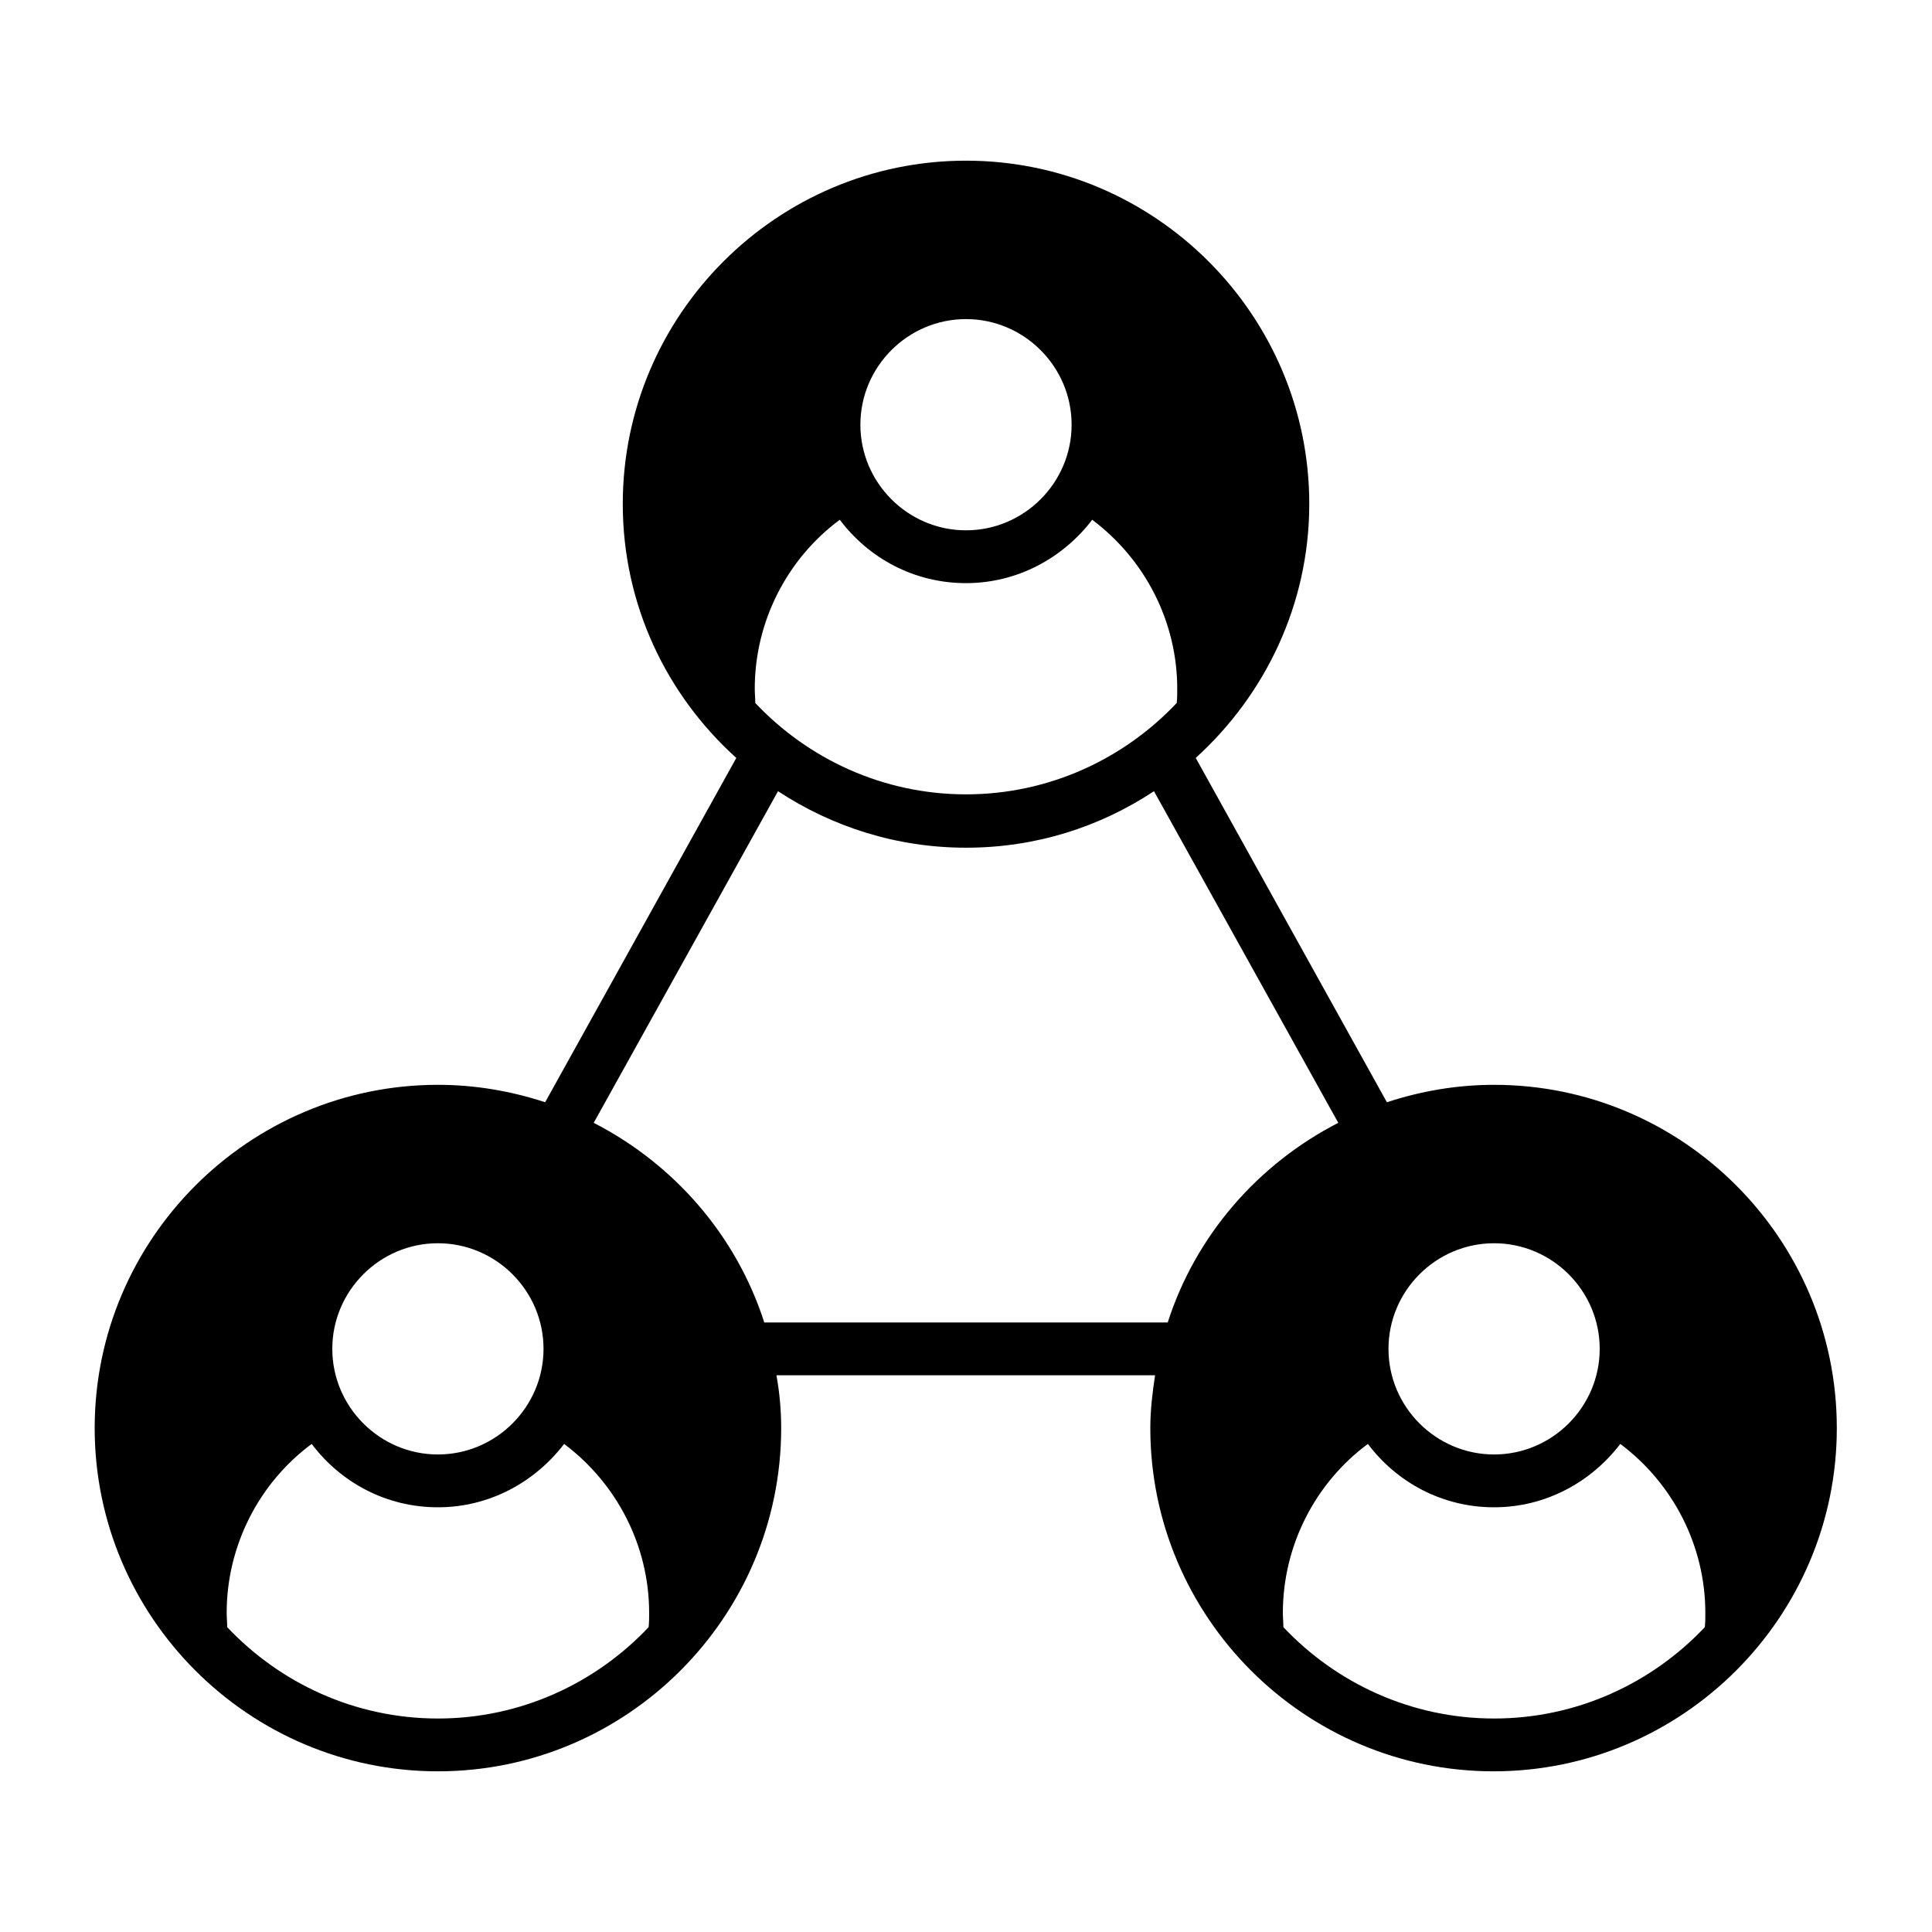 <?xml version="1.0" encoding="UTF-8"?>
<!-- Uploaded to: ICON Repo, www.svgrepo.com, Generator: ICON Repo Mixer Tools -->
<svg fill="#000000" width="800px" height="800px" version="1.1" viewBox="144 144 512 512" xmlns="http://www.w3.org/2000/svg">
 <path d="m539.95 431.49c-9.938 0-19.453 1.68-28.41 4.617l-50.66-91.246c18.332-16.652 30.09-40.586 30.09-67.316 0-50.102-40.863-90.965-90.965-90.965s-90.965 40.863-90.965 90.965c0 26.73 11.617 50.66 30.09 67.316l-50.66 91.246c-8.961-2.941-18.477-4.617-28.414-4.617-50.102 0-90.965 40.863-90.965 90.965s40.863 90.965 90.965 90.965c50.102 0 90.965-40.863 90.965-90.965 0-4.758-0.418-9.375-1.258-13.996h100.34c-0.699 4.617-1.258 9.238-1.258 13.996 0 50.102 40.863 90.965 90.965 90.965 50.102 0 90.965-40.863 90.965-90.965-0.004-50.102-40.727-90.965-90.828-90.965zm0 41.984c15.395 0 27.988 12.594 27.988 27.988 0 15.395-12.594 27.988-27.988 27.988-15.395 0-27.988-12.594-27.988-27.988 0-15.395 12.594-27.988 27.988-27.988zm-139.95-244.91c15.395 0 27.988 12.594 27.988 27.988s-12.594 27.988-27.988 27.988-27.988-12.594-27.988-27.988c-0.004-15.391 12.594-27.988 27.988-27.988zm-33.449 53.18c7.695 10.215 19.734 16.793 33.449 16.793s25.75-6.719 33.449-16.793c13.996 10.496 22.531 27.012 22.531 44.781 0 1.258 0 2.519-0.141 3.777-13.996 14.836-33.867 24.211-55.84 24.211s-41.844-9.375-55.84-24.211c0-1.258-0.141-2.519-0.141-3.777 0-17.77 8.535-34.426 22.531-44.781zm-106.5 191.73c15.395 0 27.988 12.594 27.988 27.988 0 15.395-12.594 27.988-27.988 27.988s-27.988-12.594-27.988-27.988c0-15.395 12.594-27.988 27.988-27.988zm55.84 101.74c-13.996 14.836-33.867 24.211-55.84 24.211-21.973 0-41.844-9.375-55.84-24.211 0-1.258-0.141-2.519-0.141-3.777 0-17.773 8.535-34.426 22.531-44.781 7.695 10.215 19.734 16.793 33.449 16.793 13.715 0 25.75-6.719 33.449-16.793 13.996 10.496 22.531 27.012 22.531 44.781 0 1.258 0 2.519-0.141 3.777zm137.57-80.75h-106.92c-7.418-23.09-23.93-41.984-45.203-52.898l48.84-87.887c14.273 9.375 31.348 14.973 49.82 14.973s35.406-5.457 49.82-14.973l48.84 87.887c-21.266 10.918-37.781 29.809-45.199 52.898zm142.33 80.75c-13.996 14.836-33.867 24.211-55.84 24.211-21.973 0-41.844-9.375-55.84-24.211 0-1.258-0.141-2.519-0.141-3.777 0-17.773 8.535-34.426 22.531-44.781 7.695 10.215 19.734 16.793 33.449 16.793 13.715 0 25.75-6.719 33.449-16.793 13.996 10.496 22.531 27.012 22.531 44.781 0 1.258 0 2.519-0.141 3.777z"/>
</svg>